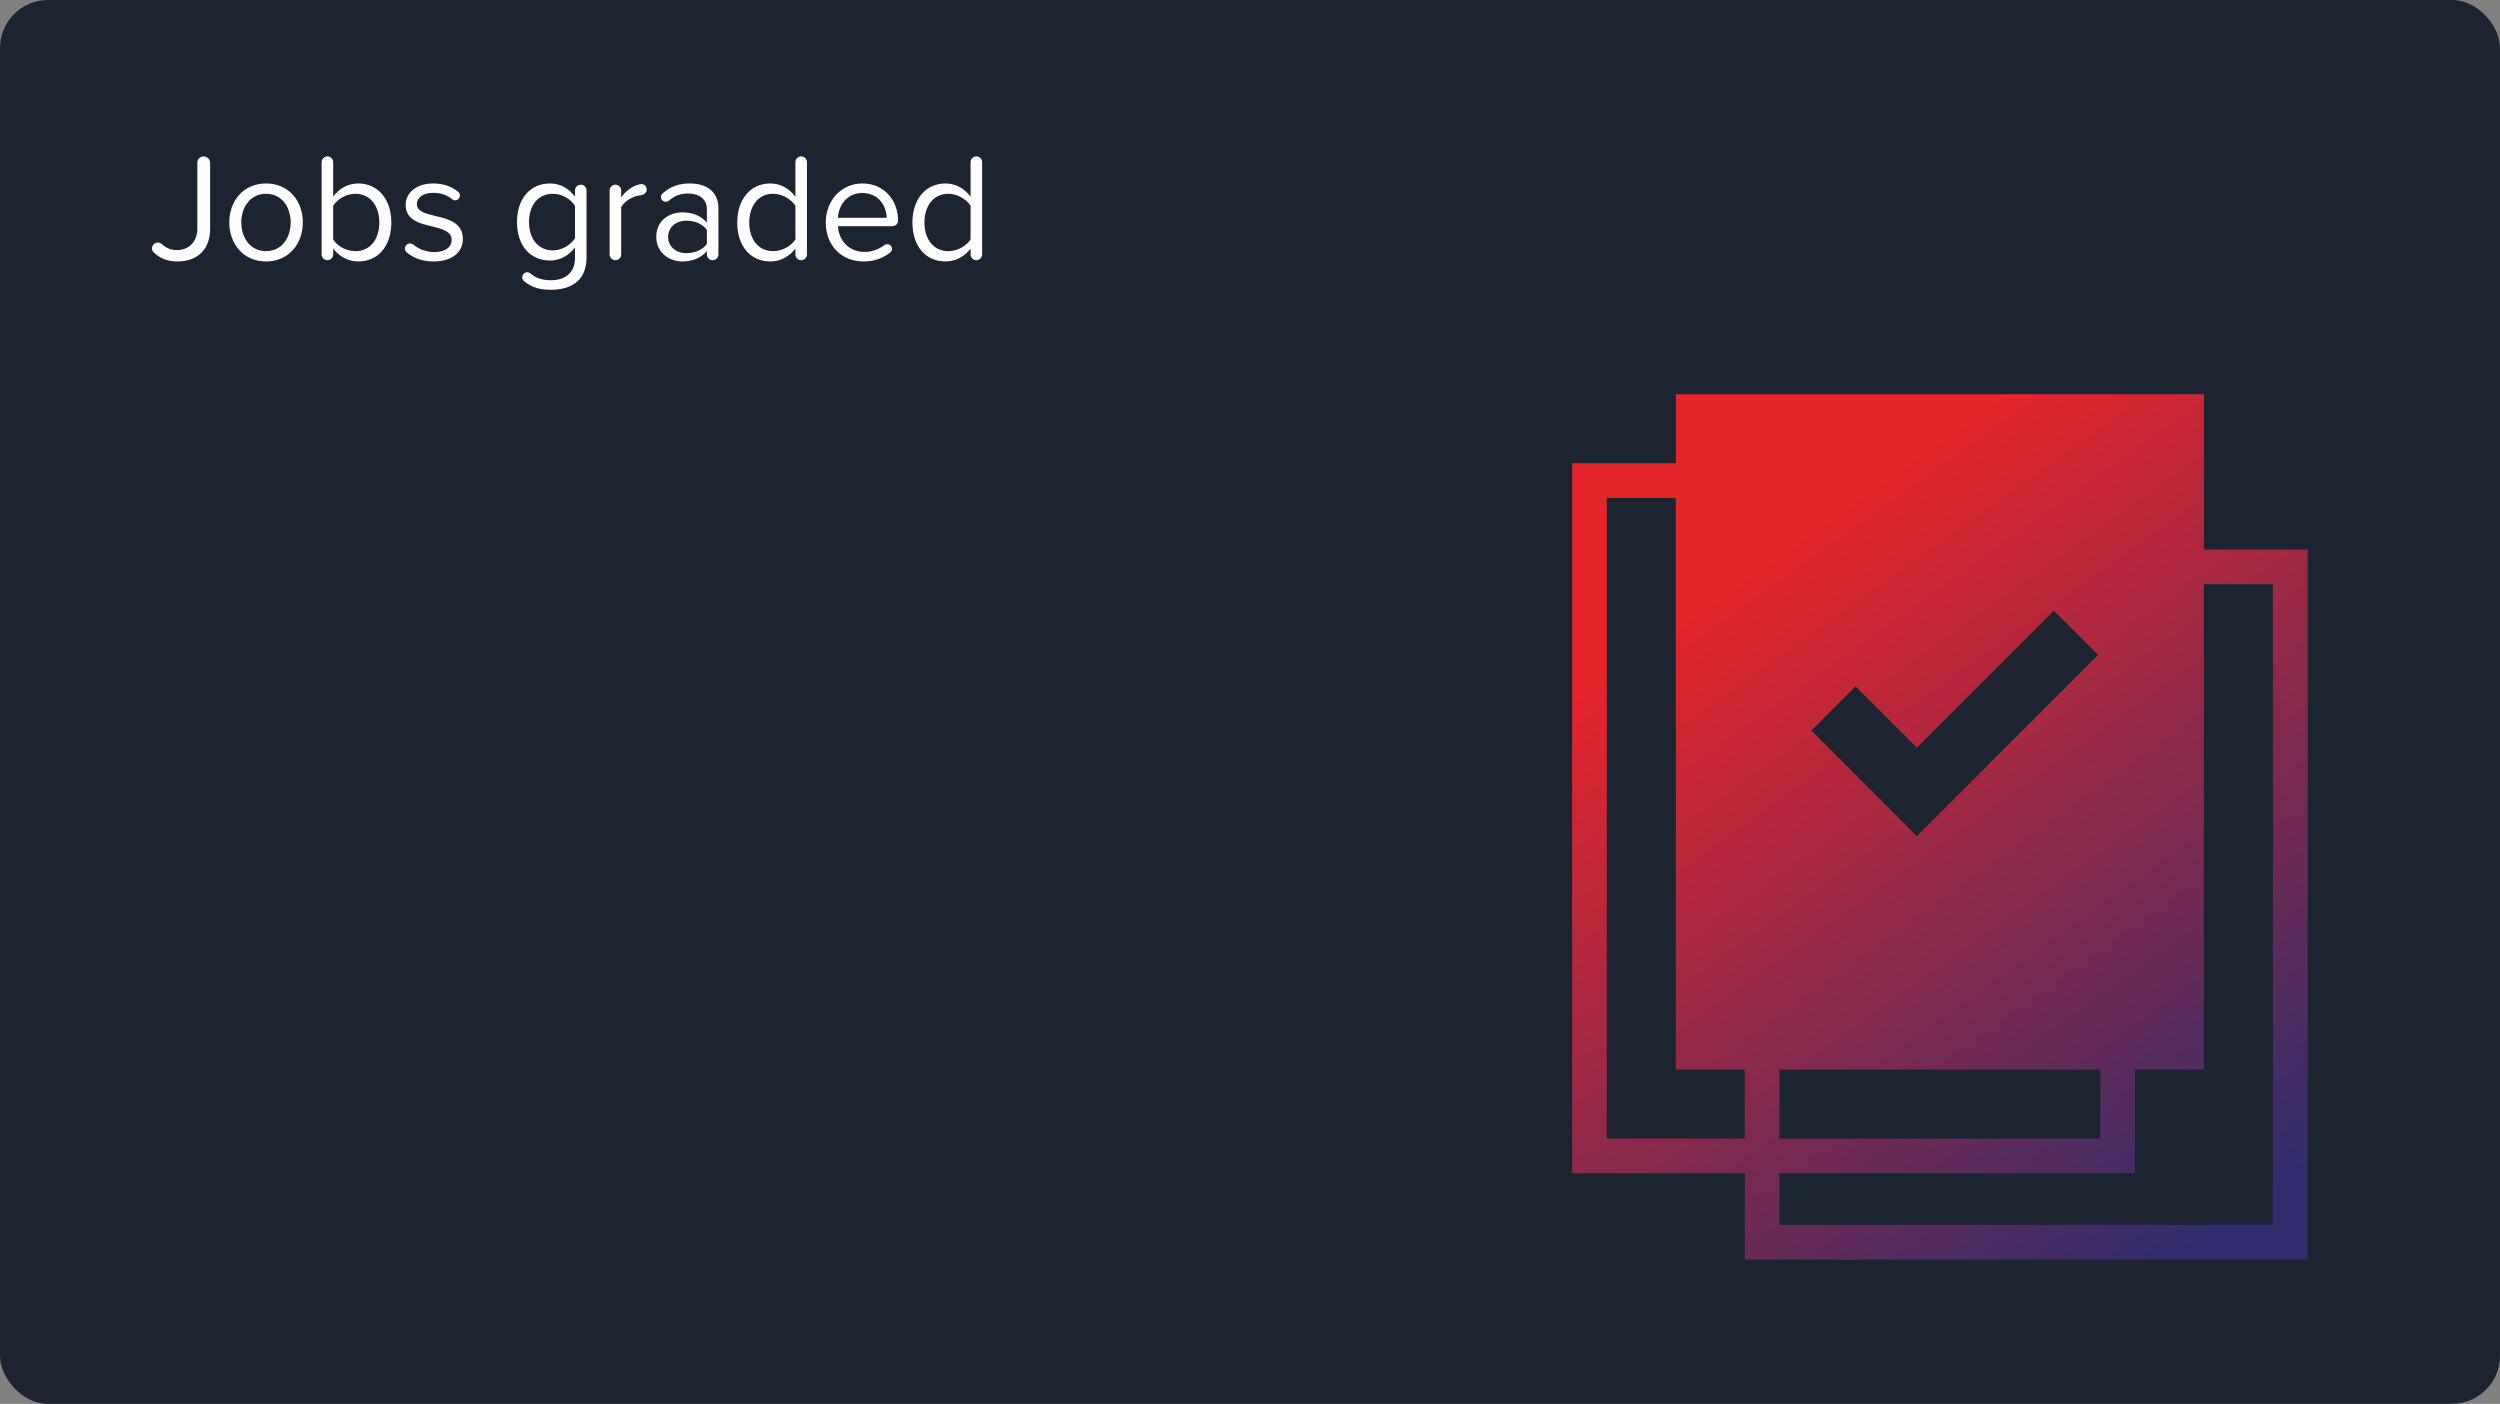 <svg width="520" height="292" viewBox="0 0 520 292" fill="none" xmlns="http://www.w3.org/2000/svg">
<rect x="0" y="0" width="520" height="292" fill="#808080" stroke="none"/>
<rect width="520" height="292" rx="10" fill="#1C2431"/>
<path d="M32.12 52.624C33.464 53.872 35.032 54.384 36.92 54.384C40.728 54.384 43.704 52.208 43.704 47.568V33.84C43.704 33.136 43.096 32.528 42.36 32.528C41.624 32.528 41.048 33.136 41.048 33.84V47.536C41.048 50.192 39.384 52.016 36.76 52.016C35.384 52.016 34.392 51.472 33.56 50.672C33.368 50.544 33.112 50.448 32.856 50.448C32.152 50.448 31.608 50.992 31.608 51.664C31.608 52.08 31.8 52.4 32.12 52.624ZM55.34 54.384C60.044 54.384 62.987 50.736 62.987 46.256C62.987 41.776 60.044 38.16 55.34 38.16C50.636 38.16 47.691 41.776 47.691 46.256C47.691 50.736 50.636 54.384 55.34 54.384ZM55.34 52.24C52.044 52.24 50.188 49.424 50.188 46.256C50.188 43.12 52.044 40.304 55.34 40.304C58.636 40.304 60.459 43.12 60.459 46.256C60.459 49.424 58.636 52.24 55.34 52.24ZM74.516 38.16C72.436 38.16 70.516 39.184 69.3 40.912V33.712C69.3 33.072 68.756 32.528 68.116 32.528C67.444 32.528 66.9 33.072 66.9 33.712V52.944C66.9 53.584 67.444 54.128 68.116 54.128C68.756 54.128 69.3 53.584 69.3 52.944V51.696C70.484 53.264 72.34 54.384 74.516 54.384C78.548 54.384 81.396 51.312 81.396 46.288C81.396 41.36 78.548 38.16 74.516 38.16ZM73.908 52.24C72.02 52.24 70.132 51.152 69.3 49.808V42.8C70.132 41.456 72.02 40.304 73.908 40.304C77.044 40.304 78.9 42.864 78.9 46.288C78.9 49.712 77.044 52.24 73.908 52.24ZM84.666 52.56C86.202 53.808 88.058 54.384 90.202 54.384C94.202 54.384 96.282 52.304 96.282 49.712C96.282 46.288 93.178 45.52 90.49 44.912C88.474 44.432 86.714 43.952 86.714 42.448C86.714 41.072 88.026 40.112 90.138 40.112C91.738 40.112 93.114 40.624 94.074 41.456C94.234 41.584 94.458 41.68 94.65 41.68C95.194 41.68 95.674 41.2 95.674 40.656C95.674 40.336 95.482 40.048 95.258 39.856C94.01 38.864 92.346 38.16 90.138 38.16C86.458 38.16 84.378 40.208 84.378 42.608C84.378 45.808 87.354 46.512 89.978 47.12C92.058 47.632 93.946 48.176 93.946 49.872C93.946 51.376 92.666 52.432 90.298 52.432C88.57 52.432 87.034 51.76 85.914 50.832C85.722 50.704 85.498 50.64 85.274 50.64C84.698 50.64 84.218 51.12 84.218 51.696C84.218 52.048 84.378 52.368 84.666 52.56ZM120.815 38.416C120.143 38.416 119.599 38.96 119.599 39.6V40.912C118.351 39.184 116.495 38.16 114.415 38.16C110.351 38.16 107.535 41.232 107.535 46.192C107.535 51.184 110.383 54.192 114.415 54.192C116.559 54.192 118.447 53.04 119.599 51.472V53.648C119.599 57.04 117.199 58.288 114.639 58.288C112.815 58.288 111.503 57.872 110.287 56.848C110.127 56.72 109.903 56.624 109.679 56.624C109.103 56.624 108.623 57.104 108.623 57.68C108.623 58.032 108.815 58.32 109.039 58.512C110.735 59.888 112.367 60.272 114.639 60.272C118.415 60.272 121.999 58.672 121.999 53.552V39.6C121.999 38.96 121.455 38.416 120.815 38.416ZM114.991 52.08C111.887 52.08 110.031 49.584 110.031 46.192C110.031 42.768 111.887 40.304 114.991 40.304C116.911 40.304 118.767 41.456 119.599 42.8V49.552C118.767 50.896 116.911 52.08 114.991 52.08ZM133.43 38.288C133.174 38.288 132.982 38.352 132.662 38.448C131.414 38.768 130.134 39.792 129.206 41.04V39.6C129.206 38.96 128.662 38.416 127.99 38.416C127.35 38.416 126.806 38.96 126.806 39.6V52.944C126.806 53.584 127.35 54.128 128.022 54.128C128.662 54.128 129.206 53.584 129.206 52.944V43.056C129.91 41.808 131.798 40.72 133.206 40.624C134.038 40.528 134.518 40.016 134.518 39.44C134.518 38.832 134.134 38.288 133.43 38.288ZM143.449 38.16C141.241 38.16 139.449 38.8 137.881 40.176C137.657 40.336 137.465 40.656 137.465 40.976C137.465 41.52 137.913 41.968 138.457 41.968C138.713 41.968 138.937 41.872 139.097 41.776C140.313 40.688 141.593 40.24 143.129 40.24C145.369 40.24 147.033 41.424 147.033 43.504V46.288C145.785 44.848 144.025 44.176 141.913 44.176C139.289 44.176 136.505 45.808 136.505 49.264C136.505 52.624 139.289 54.384 141.913 54.384C144.025 54.384 145.817 53.648 147.033 52.24V52.944C147.033 53.584 147.577 54.128 148.217 54.128C148.889 54.128 149.433 53.584 149.433 52.944V43.376C149.433 39.632 146.713 38.16 143.449 38.16ZM142.777 52.656C140.537 52.656 138.969 51.248 138.969 49.296C138.969 47.312 140.537 45.904 142.777 45.904C144.473 45.904 146.105 46.544 147.033 47.824V50.736C146.105 52.016 144.473 52.656 142.777 52.656ZM166.628 32.528C165.988 32.528 165.444 33.072 165.444 33.712V40.912C164.164 39.184 162.308 38.16 160.228 38.16C156.164 38.16 153.348 41.36 153.348 46.288C153.348 51.312 156.196 54.384 160.228 54.384C162.404 54.384 164.292 53.264 165.444 51.696V52.944C165.444 53.584 165.988 54.128 166.628 54.128C167.3 54.128 167.844 53.584 167.844 52.944V33.712C167.844 33.072 167.3 32.528 166.628 32.528ZM160.804 52.24C157.7 52.24 155.844 49.712 155.844 46.288C155.844 42.864 157.7 40.304 160.804 40.304C162.724 40.304 164.58 41.456 165.444 42.8V49.808C164.58 51.152 162.724 52.24 160.804 52.24ZM171.754 46.256C171.754 51.088 175.05 54.384 179.626 54.384C181.77 54.384 183.594 53.744 185.13 52.56C185.386 52.368 185.546 52.08 185.546 51.76C185.546 51.216 185.098 50.8 184.554 50.8C184.362 50.8 184.17 50.832 184.01 50.928C182.794 51.888 181.354 52.4 179.85 52.4C176.522 52.4 174.474 49.968 174.282 47.056H185.386C186.282 47.056 186.794 46.608 186.794 45.84C186.794 41.808 184.042 38.16 179.37 38.16C174.954 38.16 171.754 41.776 171.754 46.256ZM179.338 40.144C182.858 40.144 184.394 42.992 184.426 45.296H174.282C174.41 42.928 176.042 40.144 179.338 40.144ZM203.065 32.528C202.425 32.528 201.881 33.072 201.881 33.712V40.912C200.601 39.184 198.745 38.16 196.665 38.16C192.601 38.16 189.785 41.36 189.785 46.288C189.785 51.312 192.633 54.384 196.665 54.384C198.841 54.384 200.729 53.264 201.881 51.696V52.944C201.881 53.584 202.425 54.128 203.065 54.128C203.737 54.128 204.281 53.584 204.281 52.944V33.712C204.281 33.072 203.737 32.528 203.065 32.528ZM197.241 52.24C194.137 52.24 192.281 49.712 192.281 46.288C192.281 42.864 194.137 40.304 197.241 40.304C199.161 40.304 201.017 41.456 201.881 42.8V49.808C201.017 51.152 199.161 52.24 197.241 52.24Z" fill="white"/>
<path d="M458.427 114.299V82H348.573V96.343H327V244.044H362.919V262H480V114.299H458.427ZM385.943 142.77L398.704 155.528L427.209 127.03L436.397 136.216L398.704 173.9L376.755 151.956L385.943 142.77ZM370.146 222.476H436.867V236.819H370.133V222.476H370.146ZM362.933 236.819H334.213V103.568H348.56V222.476H362.906V236.819H362.933ZM472.787 254.775H370.133V244.031H444.067V222.463H458.413V121.524H472.76V254.788L472.787 254.775Z" fill="url(#paint0_linear_405_2093)"/>
<defs>
<linearGradient id="paint0_linear_405_2093" x1="341.776" y1="107.964" x2="451.445" y2="261.983" gradientUnits="userSpaceOnUse">
<stop offset="0.12" stop-color="#E4252A"/>
<stop offset="1" stop-color="#312D6C"/>
</linearGradient>
</defs>
</svg>
